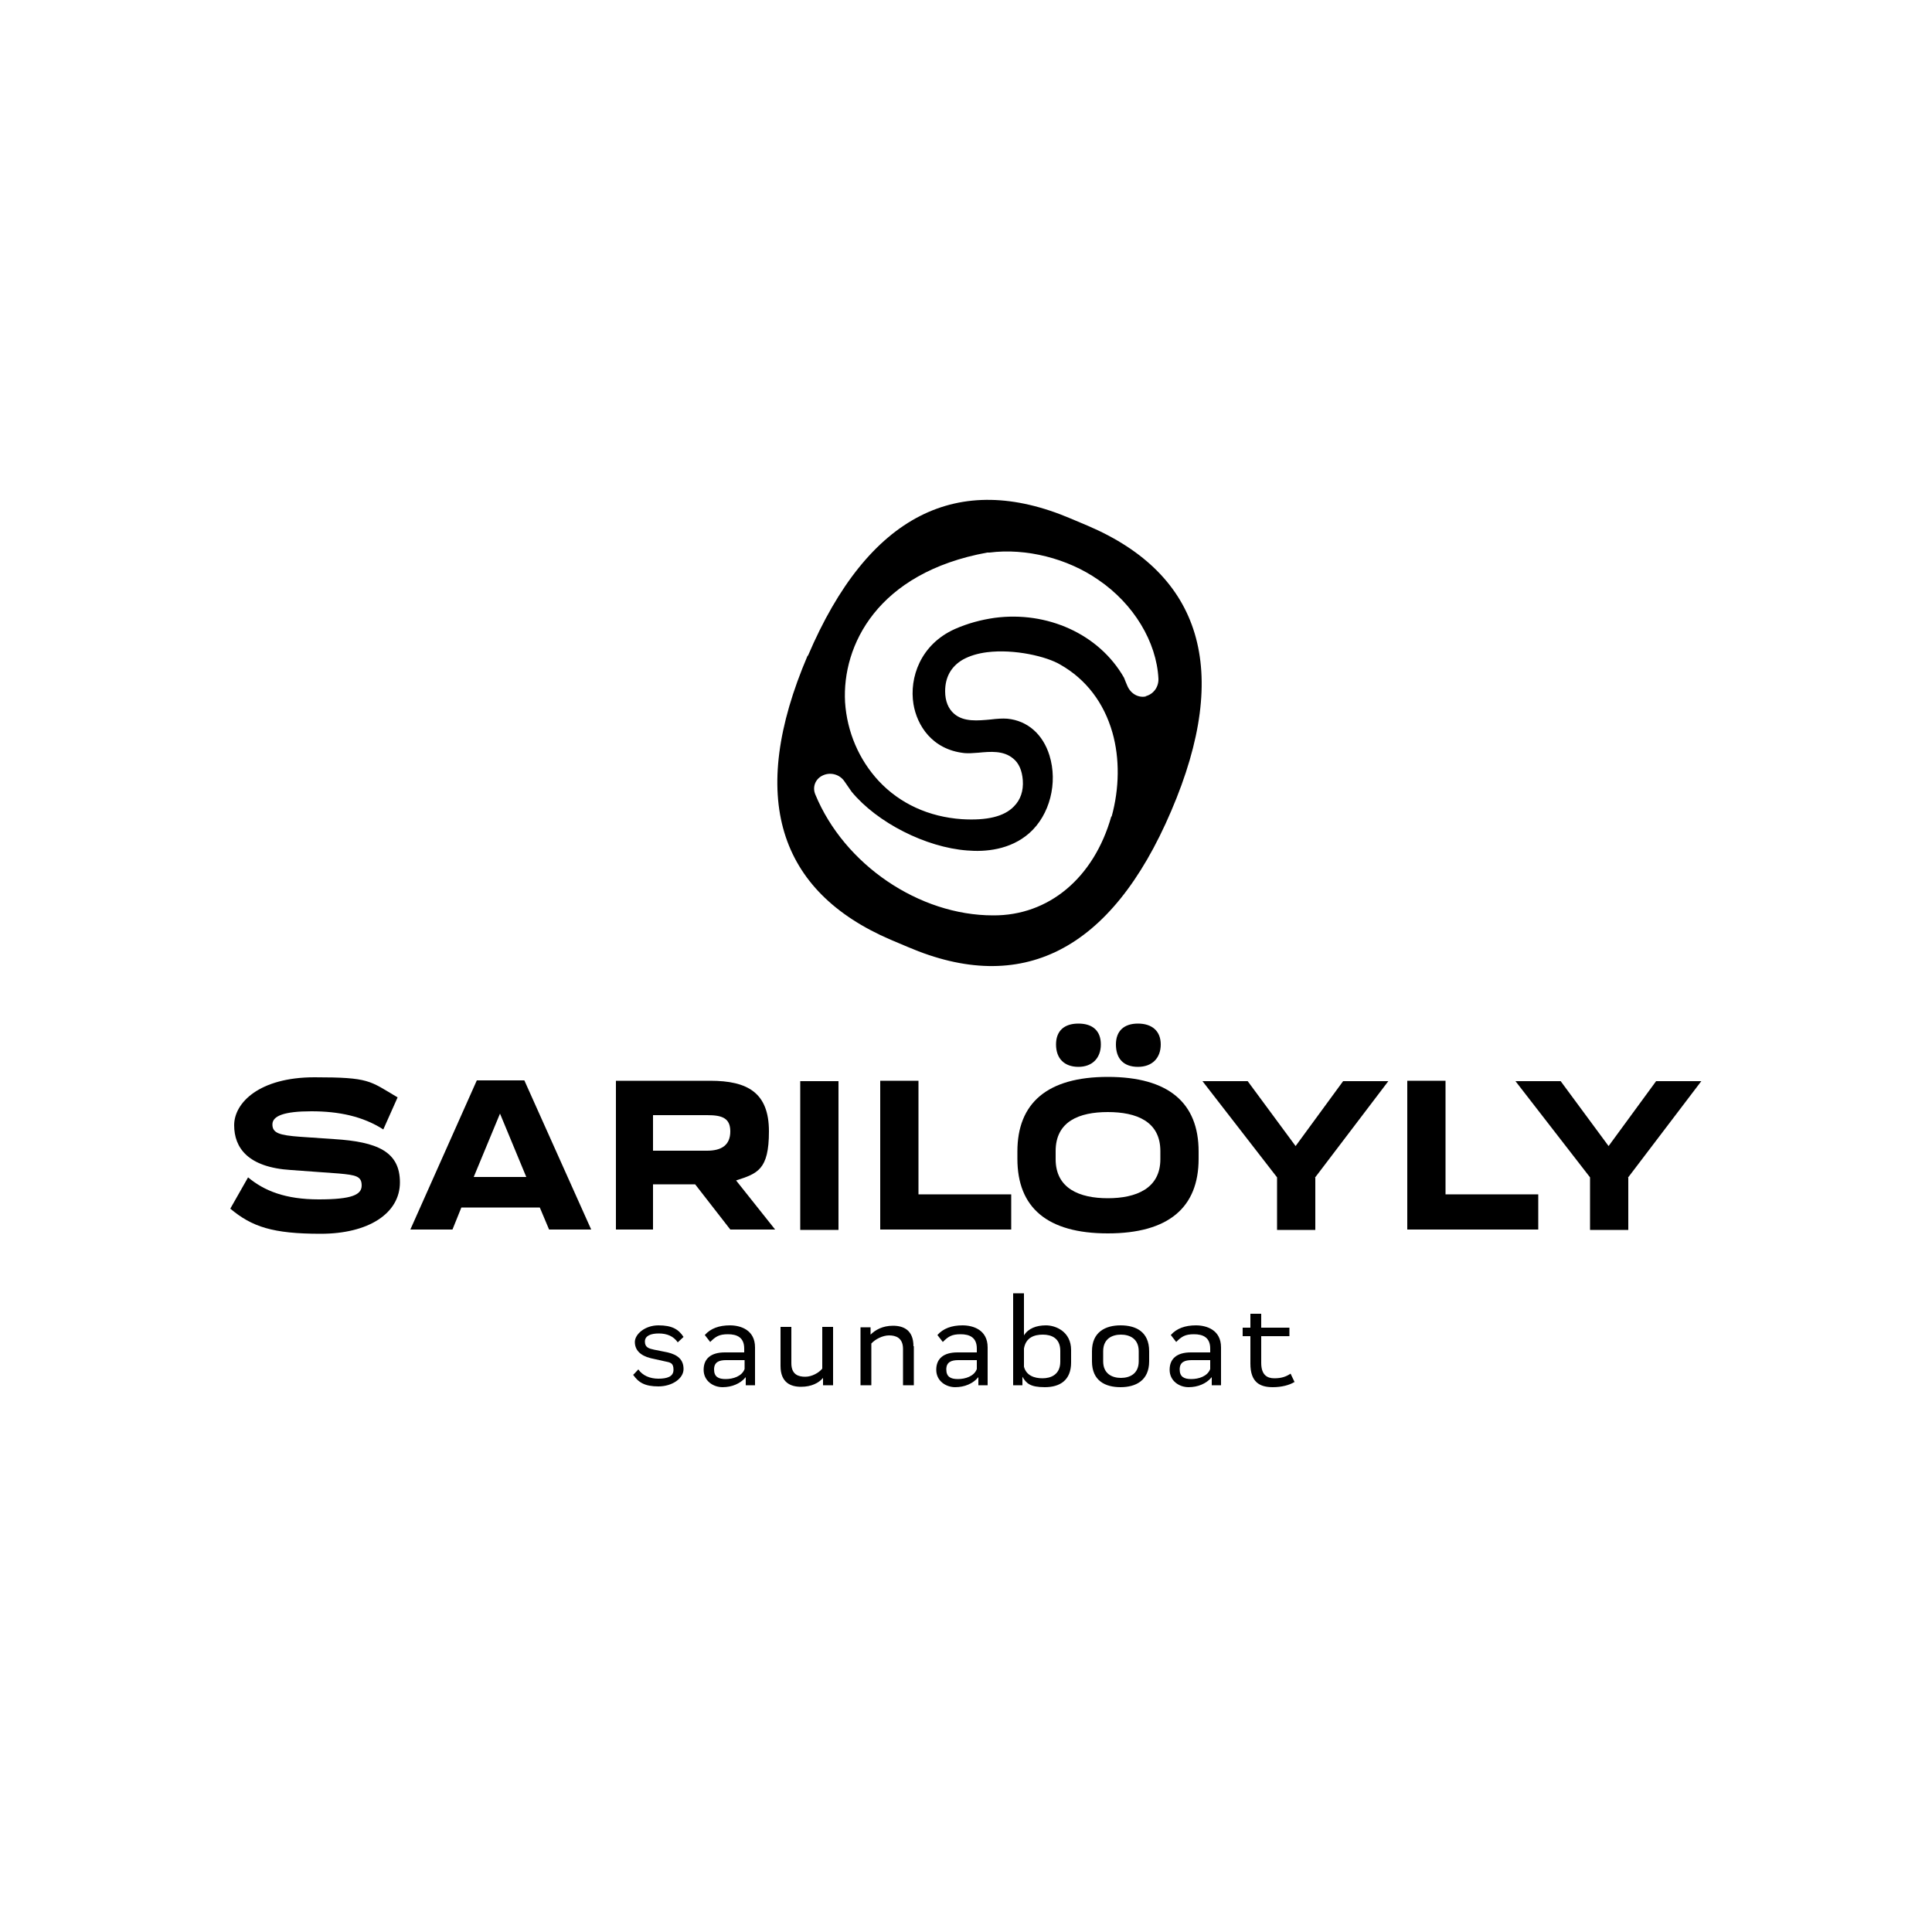 <?xml version="1.0" encoding="UTF-8"?>
<svg id="Logo" xmlns="http://www.w3.org/2000/svg" version="1.1" viewBox="0 0 500 500">
  <!-- Generator: Adobe Illustrator 29.0.1, SVG Export Plug-In . SVG Version: 2.1.0 Build 192)  -->
  <g>
    <g>
      <path d="M59.6,312.8l4.6-8.1c4.2,3.5,9.7,5.7,18.3,5.7s11.1-1.2,11.1-3.6-1.5-2.7-5.9-3.1l-12.4-.9c-11.2-.7-14.7-5.8-14.7-11.6s6.5-12.4,20.8-12.4,14.2.9,21.5,5.2l-3.7,8.3c-5.3-3.4-11.5-4.7-18.6-4.7s-10.1,1.2-10.1,3.4,1.7,2.8,7.2,3.2l8.8.6c11.1.7,17,3.2,17,11.2s-8.1,13.3-20.5,13.3-17.8-1.8-23.4-6.5Z"/>
      <path d="M139.5,312.5h-20.1l-2.3,5.7h-10.9l17.2-38.6h12.3l17.3,38.6h-10.9l-2.4-5.7h-.2ZM136.2,304.6l-6.8-16.4-6.8,16.4h13.6Z"/>
      <path d="M179.9,306.5h-10.9v11.7h-9.6v-38.5h24.4c9.7,0,15.2,3.1,15.2,13.1s-3,10.9-8.5,12.7l10.1,12.7h-11.6l-9.1-11.7h0ZM169,297.8h14c3.8,0,6-1.5,6-5s-2.2-4.2-6-4.2h-14v9.2Z"/>
      <path d="M207.1,279.8h9.9v38.5h-9.9v-38.5Z"/>
      <path d="M261.7,309.1v9.1h-33.9v-38.5h9.9v29.4h24Z"/>
      <path d="M263.3,299.9v-1.9c0-12.5,7.7-19.3,23.4-19.3s23.5,6.7,23.5,19.3v1.9c0,12.6-7.8,19.3-23.5,19.3s-23.4-6.7-23.4-19.3ZM300.3,300v-2.1c0-7.7-6.2-10.1-13.6-10.1s-13.5,2.4-13.5,10.1v2.1c0,7.6,6.2,10.1,13.5,10.1s13.6-2.5,13.6-10.1ZM273.3,270.3c0-3.5,2.1-5.4,5.8-5.4s5.8,1.9,5.8,5.4-2.2,5.8-5.8,5.8-5.8-2.1-5.8-5.8ZM288.8,270.3c0-3.5,2.1-5.4,5.7-5.4s5.9,1.9,5.9,5.4-2.2,5.8-5.9,5.8-5.7-2.1-5.7-5.8Z"/>
      <path d="M340.4,304.8v13.5h-9.9v-13.6l-19.3-24.9h11.7l12.4,16.8,12.3-16.8h11.7l-19,25h0Z"/>
      <path d="M398.1,309.1v9.1h-33.9v-38.5h9.9v29.4h24Z"/>
      <path d="M421.4,304.8v13.5h-9.9v-13.6l-19.3-24.9h11.7l12.4,16.8,12.3-16.8h11.7l-19,25h0Z"/>
    </g>
    <g>
      <path d="M163.8,355.9l1.4-1.5c1.1,1.6,3,2.4,5.2,2.4s3.9-.5,3.9-2.3-.8-1.9-2.3-2.2l-3.6-.8c-2.8-.7-4.1-2.2-4.1-4.2s2.6-4.3,6.1-4.3,5.2,1,6.5,3l-1.5,1.4c-1.1-1.6-2.8-2.3-4.9-2.3s-3.6.6-3.6,2.1,1,1.8,2.4,2.1l3.5.7c2.5.6,4.1,1.8,4.1,4.3s-3,4.5-6.5,4.5-5.2-1-6.6-3.1v.2Z"/>
      <path d="M195.4,348.7v9.8h-2.4v-2.1c-1.4,1.7-3.6,2.6-6,2.6s-4.9-1.6-4.9-4.5,1.9-4.5,5.5-4.5h5v-1c0-2.9-1.9-3.7-4.2-3.7s-3.2.6-4.6,2l-1.4-1.8c1.5-1.7,3.7-2.5,6.5-2.5s6.5,1.2,6.5,5.7h0ZM192.7,354.2v-2.2h-4.8c-1.8,0-3.1.5-3.1,2.4s1.1,2.5,3,2.5,4.2-.7,4.9-2.6h0Z"/>
      <path d="M215.6,343.5v15h-2.6v-1.9c-1.1,1.3-3,2.3-5.7,2.3s-5.3-1.1-5.3-5.4v-10.1h2.8v9.4c0,3,1.9,3.5,3.6,3.5s3.5-1,4.4-2.1v-10.8h2.8Z"/>
      <path d="M236.5,348.4v10.1h-2.8v-9.4c0-2.9-1.9-3.5-3.6-3.5s-3.6,1-4.6,2.1v10.8h-2.8v-15h2.6v1.9c1.2-1.2,3.1-2.3,5.8-2.3s5.3,1.1,5.3,5.3h.1Z"/>
      <path d="M255.6,348.7v9.8h-2.4v-2.1c-1.4,1.7-3.6,2.6-6,2.6s-4.9-1.6-4.9-4.5,1.9-4.5,5.5-4.5h5v-1c0-2.9-1.9-3.7-4.2-3.7s-3.2.6-4.6,2l-1.4-1.8c1.5-1.7,3.7-2.5,6.5-2.5s6.5,1.2,6.5,5.7h0ZM252.8,354.2v-2.2h-4.8c-1.8,0-3.1.5-3.1,2.4s1.1,2.5,3,2.5,4.2-.7,4.9-2.6h0Z"/>
      <path d="M277.2,349.5v3.1c0,4.7-3,6.4-6.8,6.4s-4.8-1-5.8-2.7v2.2h-2.4v-23.8h2.8v10.9c1.1-1.8,3.2-2.6,5.7-2.6s6.5,1.6,6.5,6.4h0ZM274.4,349.6c0-3.3-2.3-4.2-4.5-4.2s-4.4.7-4.9,3.6v4.7c.6,2.3,2.7,3,4.8,3s4.6-.9,4.6-4.3v-2.8h0Z"/>
      <path d="M282.6,352.3v-2.6c0-5,3.5-6.7,7.4-6.7s7.4,1.6,7.4,6.7v2.6c0,5-3.5,6.7-7.4,6.7s-7.4-1.6-7.4-6.7ZM294.7,352.3v-2.6c0-3.3-2.4-4.3-4.6-4.3s-4.6,1-4.6,4.3v2.6c0,3.3,2.4,4.3,4.6,4.3s4.6-1,4.6-4.3Z"/>
      <path d="M316,348.7v9.8h-2.4v-2.1c-1.4,1.7-3.6,2.6-6,2.6s-4.9-1.6-4.9-4.5,1.9-4.5,5.5-4.5h5v-1c0-2.9-1.9-3.7-4.2-3.7s-3.2.6-4.6,2l-1.4-1.8c1.5-1.7,3.7-2.5,6.5-2.5s6.5,1.2,6.5,5.7ZM313.2,354.2v-2.2h-4.8c-1.8,0-3.1.5-3.1,2.4s1.1,2.5,3,2.5,4.2-.7,4.9-2.6h0Z"/>
      <path d="M335.1,357.6c-1.4.9-3.5,1.4-5.7,1.4-3.4,0-5.8-1.3-5.8-6.1v-7.1h-2v-2.2h2v-3.6h2.8v3.6h7.3v2.2h-7.3v6.9c0,3.2,1.6,4,3.4,4s3-.4,4.2-1.2l1,2.1h.1Z"/>
    </g>
  </g>
  <path d="M209,169.7c-15.6,36.5-7.6,61,21.5,73.5l4.5,1.9c29.2,12.5,52.5,1.3,68.1-35.2,15.7-36.6,7.7-61.3-21.5-73.8l-4.5-1.9c-29.1-12.4-52.4-1.1-68,35.5h-.1ZM287.6,211.3c-4.5,15.9-16.2,25.7-30.6,25.6-19.1,0-38.5-13.1-46-31.3-.8-1.9,0-3.9,1.7-4.8,2-1.1,4.6-.5,5.9,1.5h0c.6.9,1.2,1.7,1.8,2.6,6.6,8,19.2,14.4,29.9,15.2,4.6.4,11.1-.1,16.1-4.5,5.3-4.7,7.4-13,5.2-20.1-1.7-5.5-5.7-9-10.9-9.5-1.2-.1-2.7,0-4.3.2-3.3.3-7,.7-9.5-1.5-1.5-1.3-2.3-3.3-2.3-5.8,0-3.6,1.5-6.4,4.6-8.2,1.8-1,3.9-1.6,6.2-1.9,7.1-.9,15.5,1.1,19,3.2,6.7,3.8,11.3,9.9,13.5,17.6,1.9,6.7,1.8,14.4-.2,21.7h-.1ZM296.7,180.2c-2,.5-4-.6-4.9-2.6h0c-.3-.7-.6-1.4-.9-2.2h0c-6.5-11.4-20-17.3-33.5-15.5-3.5.5-6.9,1.4-10.3,2.9-8.9,4-11.8,12.6-10.7,19.4.9,5.5,4.8,11.8,13.2,12.7,1,.1,2.3,0,3.6-.1,3.1-.3,6.5-.6,9,1.5,1.5,1.2,2.3,3.1,2.5,5.6.2,2.8-.6,5.1-2.3,6.8-2.5,2.6-6.9,3.7-13.5,3.3-8.5-.6-16-4-21.5-9.9-5.1-5.5-8.2-12.7-8.7-20.4-.8-14.6,8.3-33.5,36.8-38.7h.6c9.4-1.2,20.2,1.5,28.2,7.1,9.1,6.2,15,16,15.5,25.5.1,2.2-1.3,4.1-3.4,4.6h.3Z"/>
</svg>